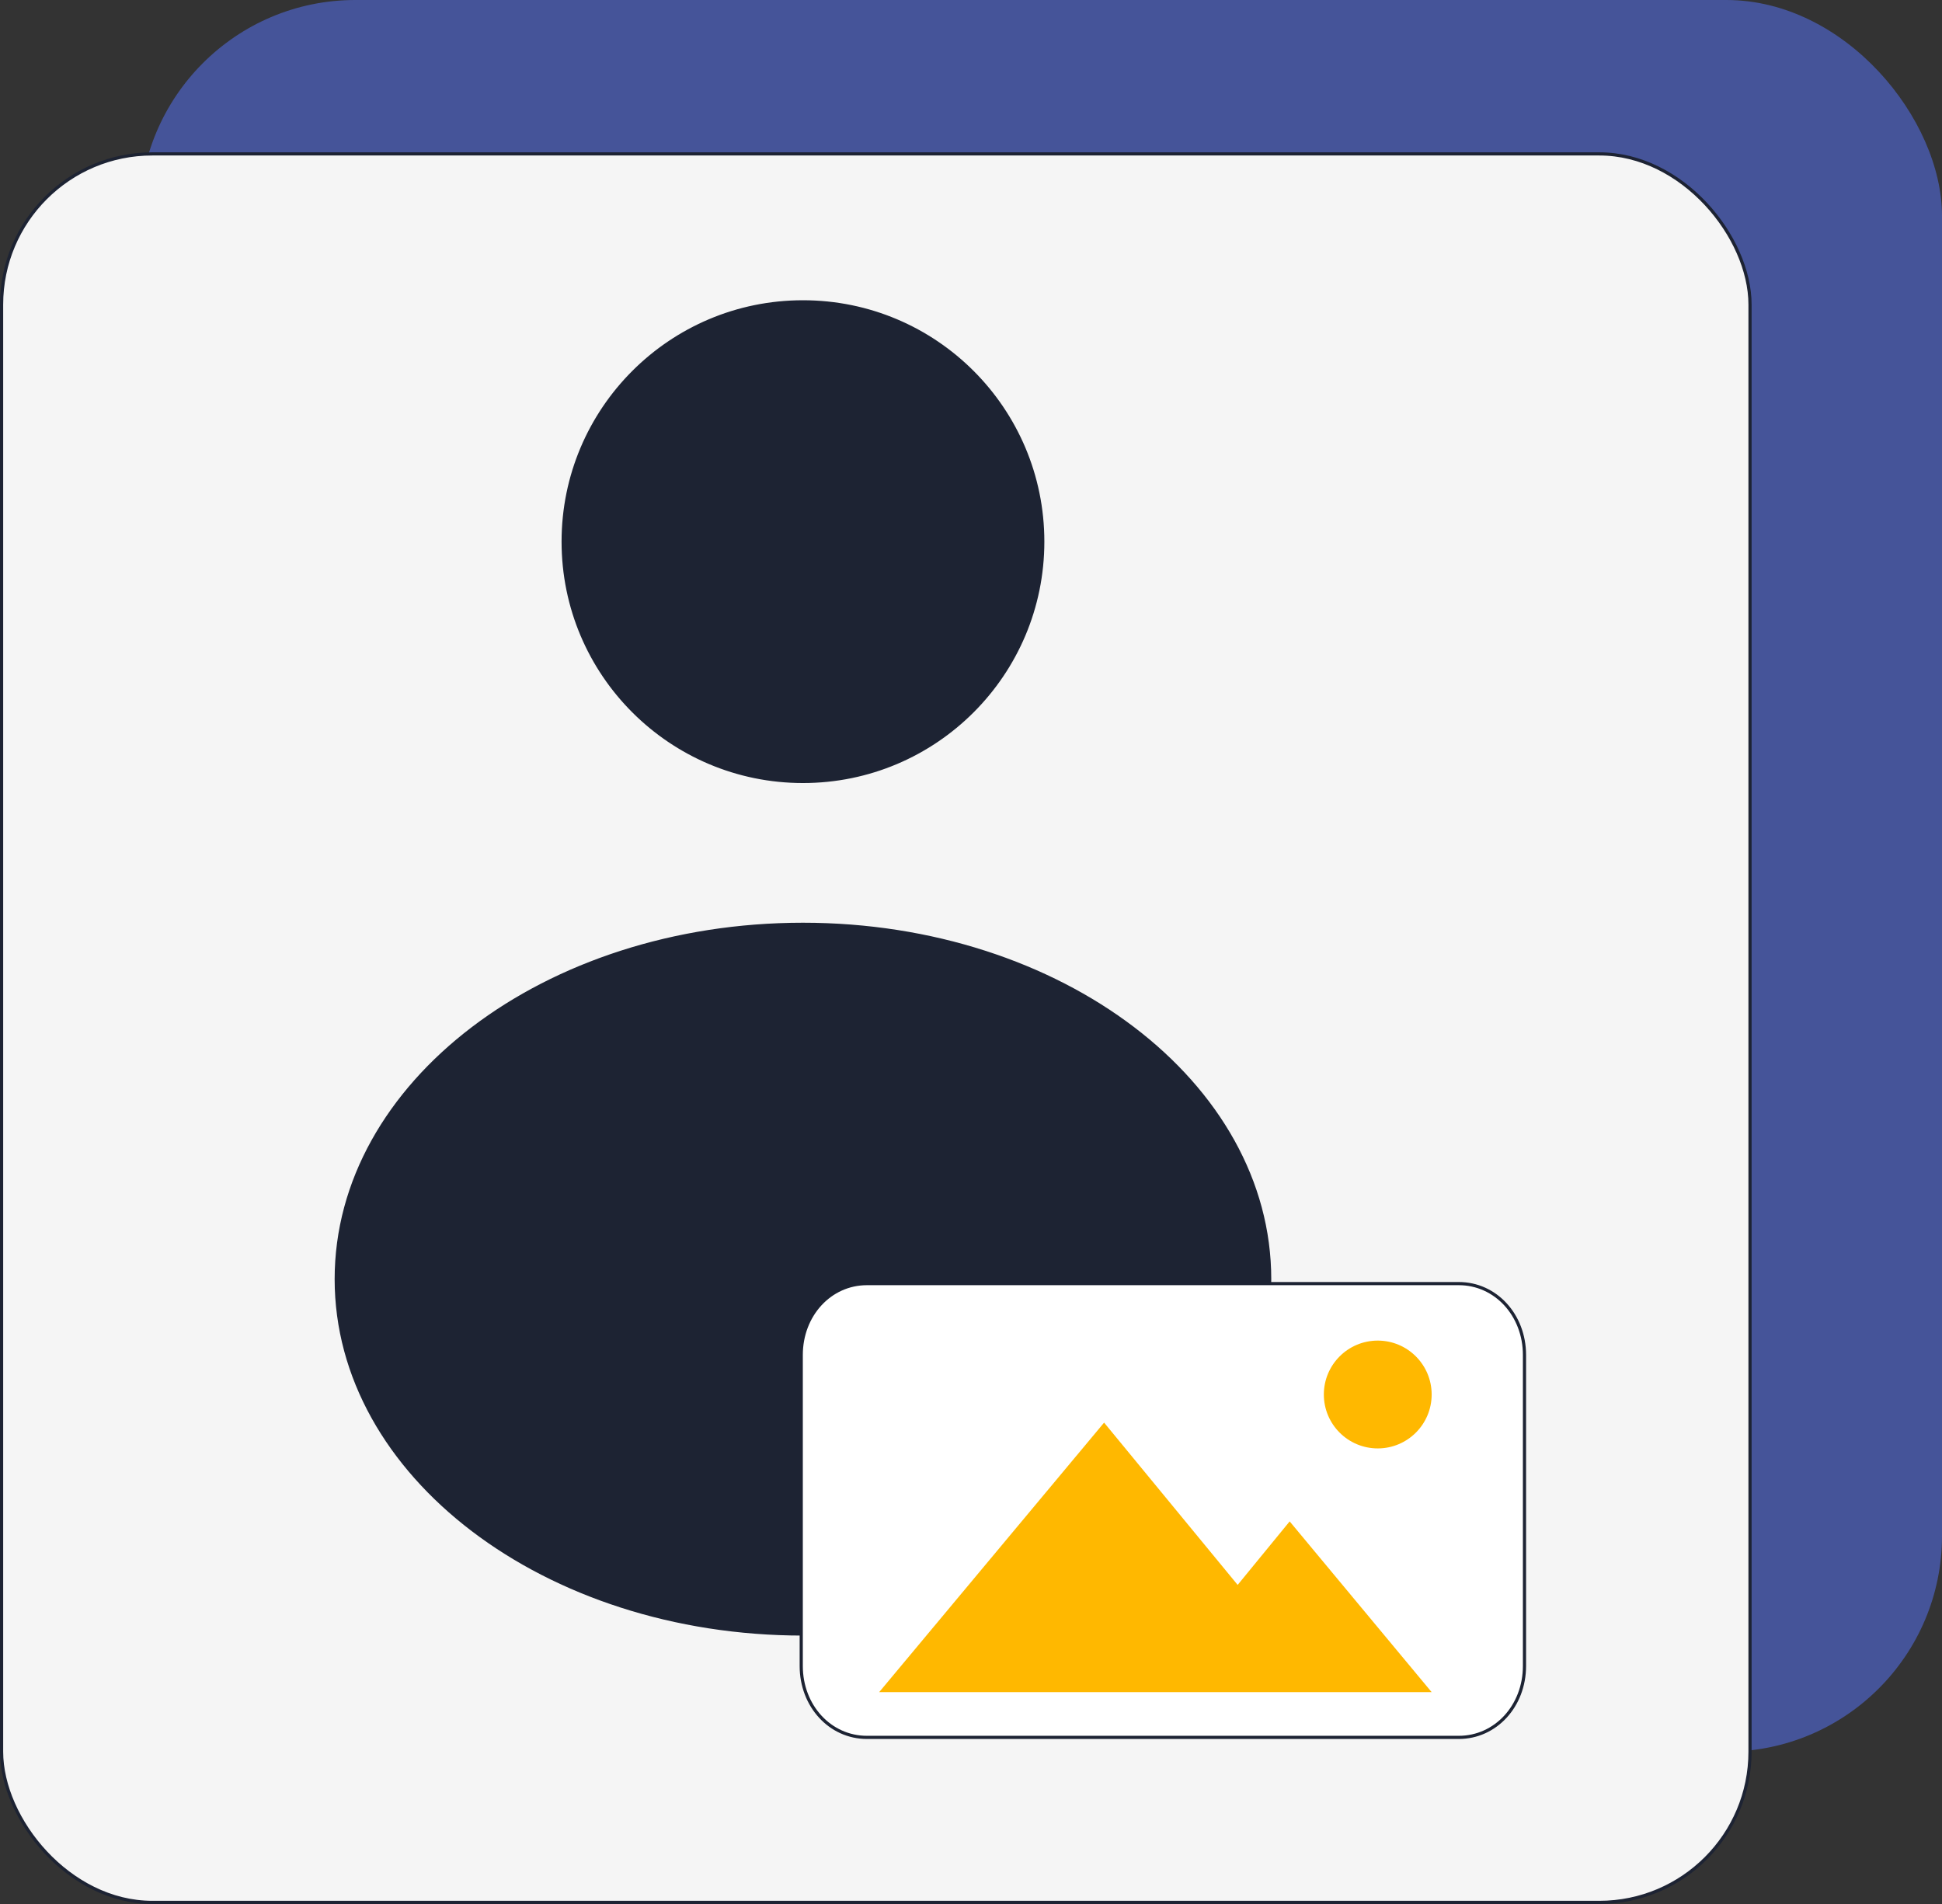 <svg width="153" height="150" viewBox="0 0 153 150" fill="none" xmlns="http://www.w3.org/2000/svg">
    <rect x="0" y="0" width="153" height="150" fill="#333333" stroke="none"/>
    <rect opacity="0.5" x="11" width="142" height="138" rx="17" fill="#5977FF" />
    <rect x="0.125" y="12.125" width="137.75" height="137.75" rx="11.875" fill="#F5F5F5"
        stroke="#1D2333" stroke-width="0.25" />
    <path
        d="M82.154 42.672C82.154 53.106 73.695 61.565 63.261 61.565C52.826 61.565 44.368 53.106 44.368 42.672C44.368 32.238 52.826 23.779 63.261 23.779C73.695 23.779 82.154 32.238 82.154 42.672Z"
        fill="#1D2333" stroke="#1D2333" stroke-width="0.25" />
    <path
        d="M100.031 100.774C100.031 108.481 95.927 115.467 89.274 120.53C82.621 125.594 73.424 128.729 63.261 128.729C53.097 128.729 43.901 125.594 37.247 120.53C30.594 115.467 26.49 108.481 26.49 100.774C26.49 93.067 30.594 86.081 37.247 81.018C43.901 75.954 53.097 72.819 63.261 72.819C73.424 72.819 82.621 75.954 89.274 81.018C95.927 86.081 100.031 93.067 100.031 100.774Z"
        fill="#1D2333" stroke="#1D2333" stroke-width="0.25" />
    <path
        d="M114.932 136.875H68.299C65.41 136.875 63.125 134.41 63.125 131.249V106.751C63.125 103.59 65.41 101.125 68.299 101.125H114.932C117.821 101.125 120.106 103.59 120.106 106.751V131.249C120.106 134.41 117.821 136.875 114.932 136.875Z"
        fill="white" stroke="#1D2333" stroke-width="0.25" />
    <path
        d="M101.606 119.859L97.508 124.862L86.986 112.077L69.264 133.311H90.419H104.708H112.793L101.606 119.859Z"
        fill="#FFB800" />
    <circle cx="108.546" cy="109.862" r="4.247" fill="#FFB800" />
</svg>
    